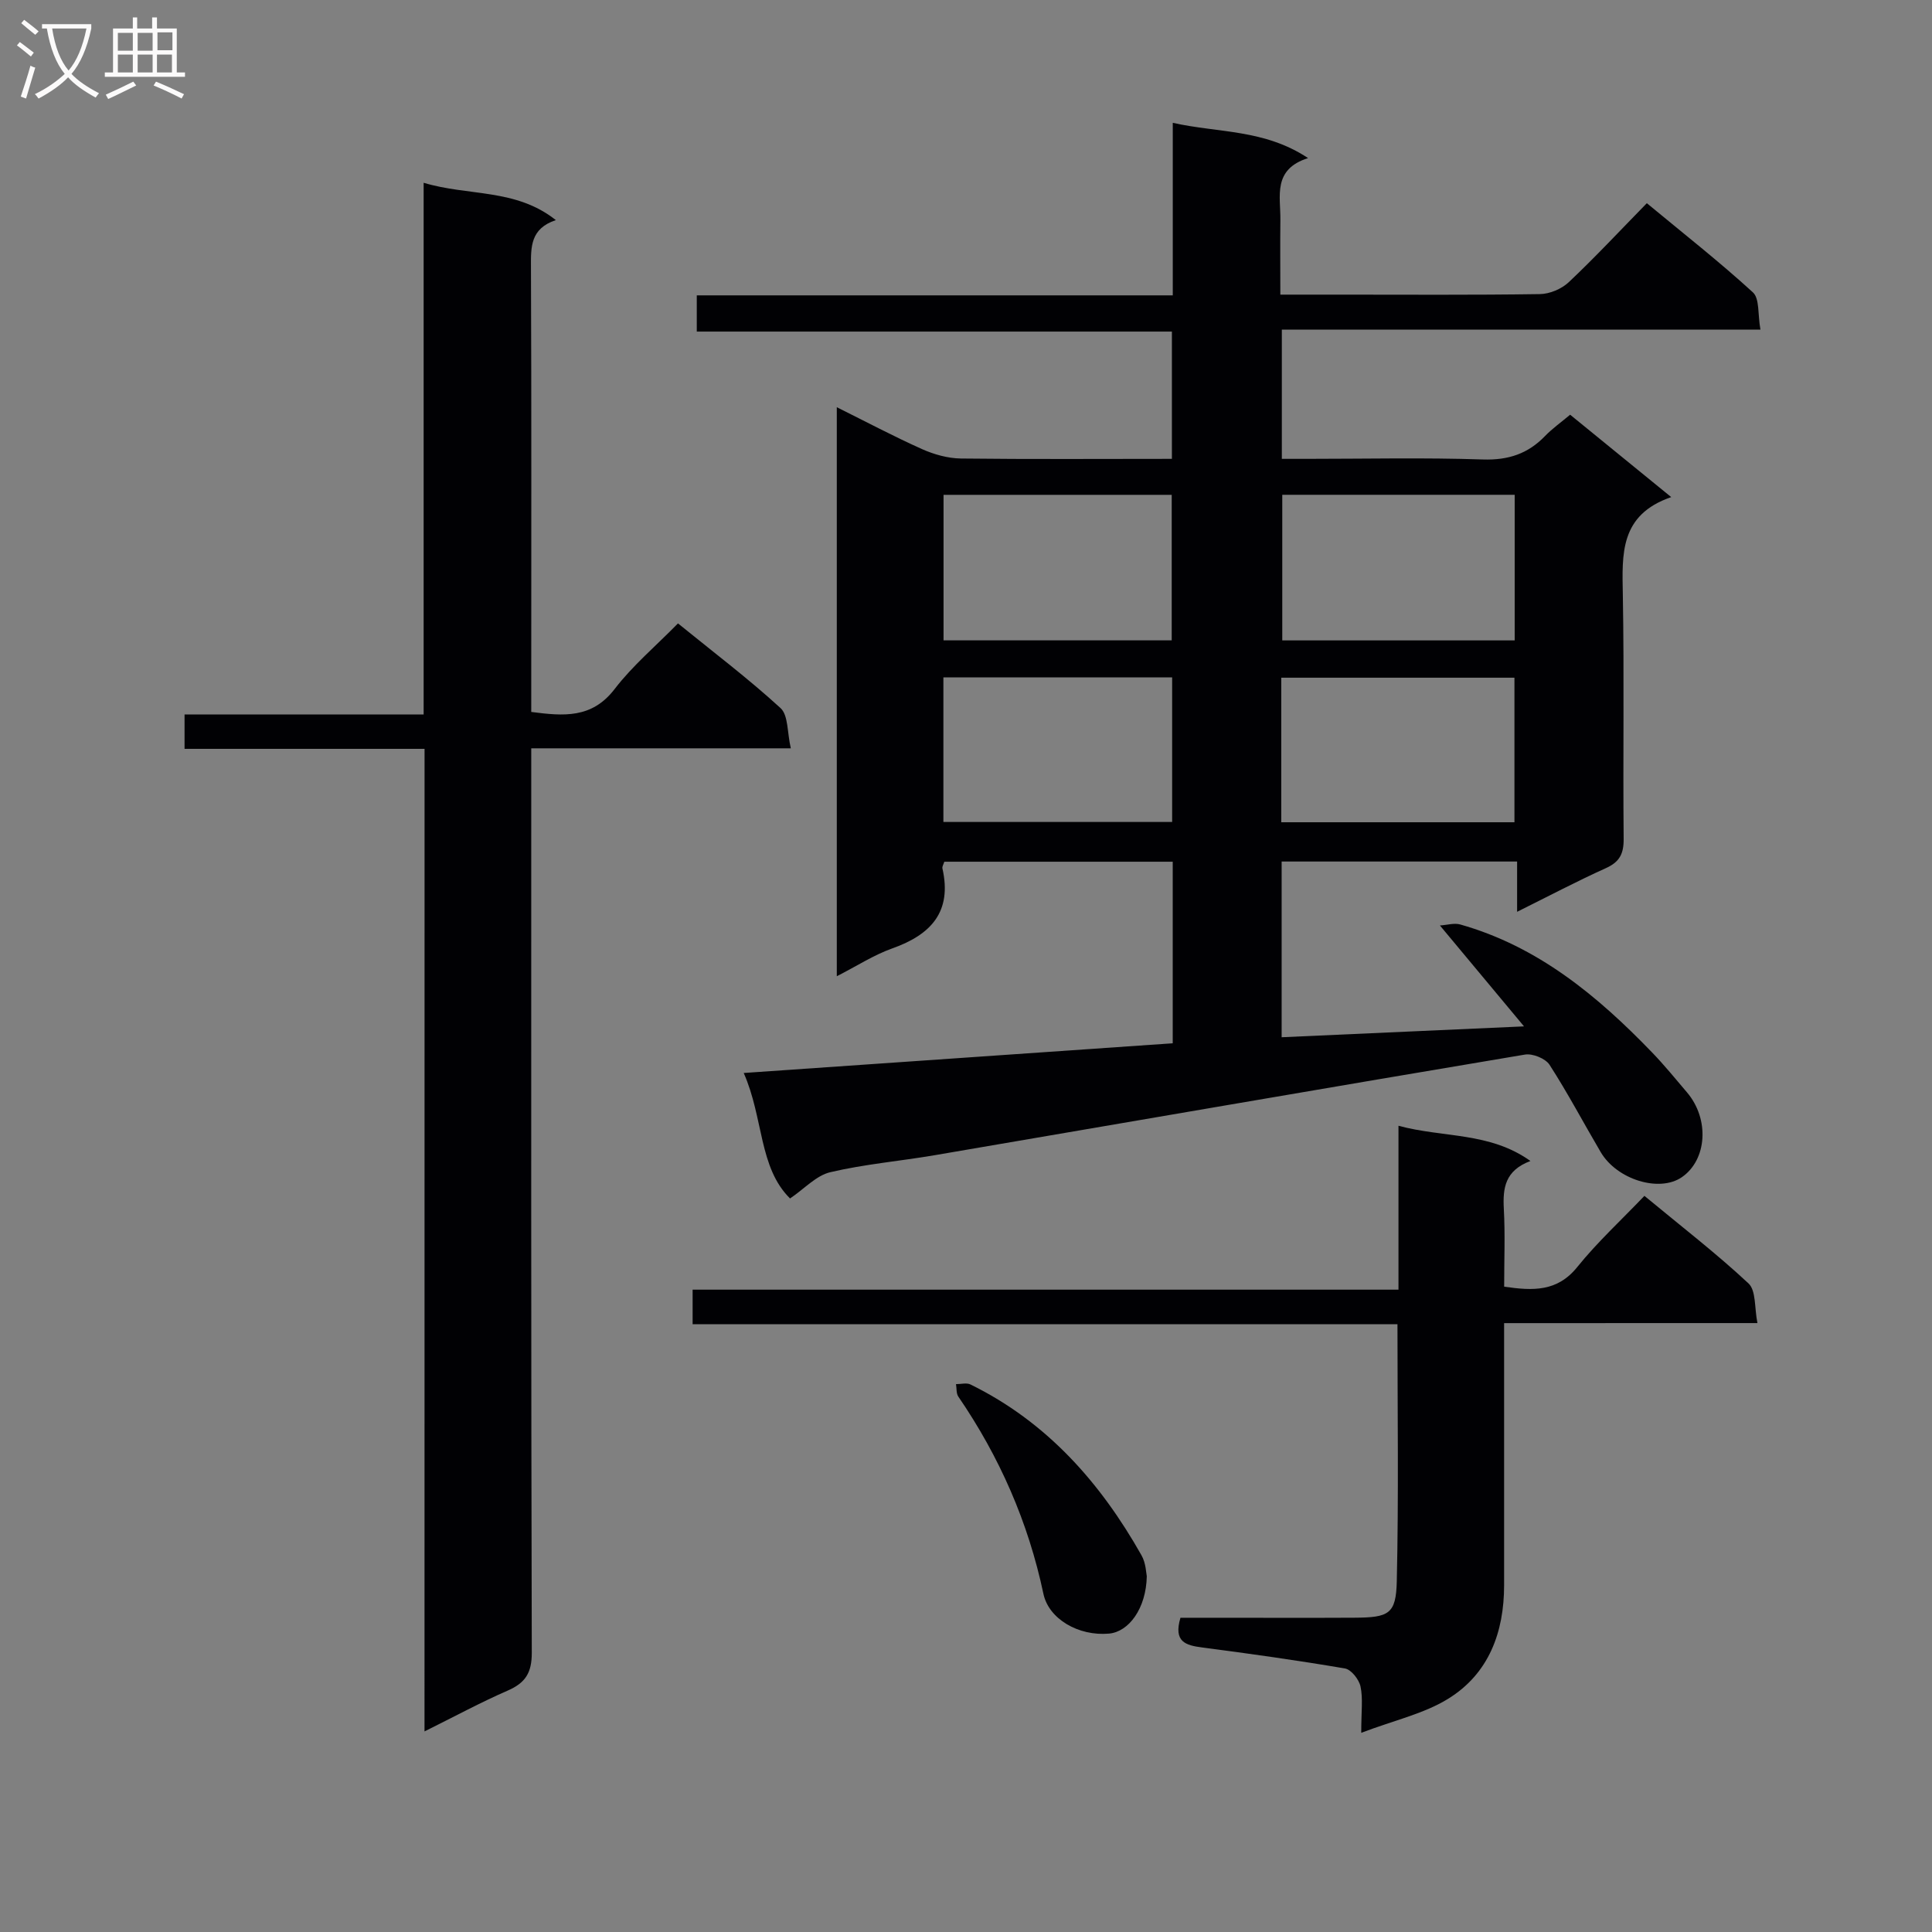 <svg enable-background="new 0 0 400 400" viewBox="0 0 400 400" xmlns="http://www.w3.org/2000/svg"><rect x="0" y="0" width="400" height="400" fill="#808080" stroke="none"/><g fill="#010104"><path d="m242.8 216c0-12.91 0-25.05 0-37.59-15.79 0-31.49 0-47.29 0-.14.49-.48.99-.39 1.39 2.03 8.98-2.37 13.71-10.37 16.55-3.85 1.37-7.36 3.66-11.5 5.77 0-39.39 0-78.25 0-117.81 6.08 3.02 11.77 6.04 17.64 8.67 2.49 1.11 5.34 1.91 8.04 1.95 14.47.17 28.93.07 43.7.07 0-8.83 0-17.25 0-26.35-32.65 0-65.35 0-98.37 0 0-2.75 0-4.83 0-7.5h98.55c0-11.97 0-23.39 0-35.72 9.47 2.12 18.91 1.28 28.01 7.3-7.4 2.35-5.67 7.91-5.73 12.8-.06 4.96-.01 9.93-.01 15.47h12.25c13.83 0 27.66.1 41.49-.11 2.04-.03 4.5-1.07 5.99-2.48 5.44-5.13 10.54-10.61 16.15-16.34 7.6 6.3 15.02 12.11 21.96 18.46 1.41 1.29.99 4.57 1.56 7.72-33.38 0-66.08 0-99.09 0v26.75h5.14c12.16 0 24.34-.28 36.49.13 5.25.17 9.33-1.18 12.88-4.87 1.48-1.53 3.25-2.78 5.18-4.4 6.81 5.55 13.45 10.96 20.93 17.06-10.71 3.68-10.17 11.83-10.02 20.23.3 16.82.01 33.66.17 50.49.03 3.09-.81 4.81-3.68 6.1-6.02 2.72-11.88 5.81-18.38 9.04 0-3.84 0-6.93 0-10.41-16.4 0-32.44 0-48.75 0v36.38c16.45-.74 32.65-1.47 50.18-2.25-5.87-7.04-11.29-13.55-17.41-20.89 1.47-.09 2.95-.56 4.2-.21 16.08 4.54 28.42 14.77 39.72 26.49 2.54 2.63 4.86 5.48 7.23 8.27 4.7 5.52 4.17 13.97-1.07 17.57-4.64 3.19-13.43.52-16.8-5.21-3.54-6.01-6.8-12.2-10.58-18.06-.84-1.31-3.51-2.39-5.1-2.12-40.75 6.83-81.46 13.88-122.19 20.83-7.2 1.23-14.53 1.85-21.62 3.52-2.91.68-5.33 3.4-8.34 5.44-6.5-6.43-5.45-16.59-9.59-25.98 30.27-2.09 59.37-4.11 88.82-6.15zm22.68-113.56v30.15h48.12c0-10.21 0-20.09 0-30.15-16.2 0-32.07 0-48.12 0zm48.07 67.8c0-10.23 0-20.11 0-29.93-16.28 0-32.18 0-48.28 0v29.93zm-118.2-37.66h47.24c0-10.23 0-20.1 0-30.13-15.89 0-31.42 0-47.24 0zm-.03 7.67v29.93h47.36c0-10.16 0-19.92 0-29.93-15.83 0-31.39 0-47.36 0z"/><path d="m87.9 155.04c-17.05 0-33.18 0-49.69 0 0-2.33 0-4.4 0-7.12h49.5c0-36.89 0-73.14 0-110.08 9.28 2.81 19.05 1.12 27.37 7.73-5.28 1.76-5.17 5.56-5.15 9.71.12 28.82.06 57.64.06 86.47v5.65c6.69.87 12.55 1.4 17.26-4.74 3.72-4.85 8.51-8.89 13.12-13.59 7.27 5.91 14.54 11.4 21.23 17.53 1.63 1.49 1.36 5.04 2.13 8.33-18.3 0-35.7 0-53.74 0v6.33c0 60.31-.05 120.62.11 180.93.01 4.16-1.33 6.23-4.97 7.82-5.6 2.44-10.99 5.36-17.24 8.46.01-68.11.01-135.44.01-203.43z"/><path d="m311.41 273.94c0 18.63.01 36.44 0 54.25 0 9.74-3.15 18.31-11.58 23.52-5.01 3.1-11.1 4.43-18 7.05 0-4.45.38-7.12-.15-9.59-.31-1.45-1.92-3.51-3.22-3.73-9.82-1.68-19.69-3.06-29.57-4.35-3.38-.44-5.98-1.14-4.49-6.15h7.48c9.5 0 19 .04 28.49-.01 7.19-.04 8.66-.73 8.82-7.54.4-17.61.14-35.23.14-53.23-48.69 0-97.12 0-145.93 0 0-2.42 0-4.48 0-7.15h146.14c0-11.48 0-22.38 0-33.93 9.36 2.52 18.85 1.25 27.32 7.29-5.27 1.98-5.74 5.61-5.51 9.89.29 5.28.07 10.59.07 16.13 6.03.88 11.01 1.06 15.15-4.08 4.15-5.15 9.07-9.67 13.89-14.72 7.64 6.33 14.89 11.91 21.55 18.13 1.59 1.48 1.21 5.07 1.85 8.21-17.91.01-34.85.01-52.45.01z"/><path d="m237.43 326.35c-.13 6.67-3.72 11.5-7.82 11.87-6.31.56-12.47-3.01-13.58-8.23-3.13-14.81-9.08-28.37-17.62-40.84-.45-.66-.33-1.71-.48-2.58 1.01.01 2.19-.33 3 .07 15.8 7.76 26.89 20.3 35.4 35.36.93 1.62.97 3.76 1.1 4.35z"/></g><path d="m6.4 11.7c-1-.8-1.9-1.6-2.9-2.3l.6-.7c.9.7 1.9 1.4 2.9 2.2zm-2.1 8.3c.7-2.1 1.4-4.2 2-6.4.2.1.6.3 1 .4-.7 2.3-1.3 4.4-1.9 6.4zm3-12.8c-1.1-.9-2.1-1.7-2.9-2.4l.6-.7c1 .8 2 1.5 3 2.4zm1.4-1.3v-.9h10.2v.9c-.9 4.2-2.3 7.3-4.1 9.4 1.3 1.4 3.2 2.7 5.7 4-.2.2-.4.5-.7.9-2.5-1.4-4.4-2.7-5.7-4.2-1.4 1.5-3.5 3-6.1 4.4 0 0 0 0-.1-.1-.3-.4-.5-.7-.7-.8 2.7-1.3 4.7-2.8 6.2-4.2-1.8-2.2-3-5.3-3.7-9.4zm9.2 0h-7.1c.6 3.8 1.7 6.7 3.4 8.7 1.7-2 2.9-4.8 3.7-8.7z" fill="#fbfafa"/><path d="m31.6 3.6h.9v2.3h4.1v9.1h1.7v.9h-16.6v-.9h1.7v-9.1h4.1v-2.3h.9v2.3h3.1v-2.3zm-4 13.3.6.8c-1.9.9-3.8 1.9-5.8 2.8-.2-.3-.3-.6-.5-.9 2-.9 3.9-1.8 5.7-2.7zm-3.2-10.1v3.7h3.1v-3.7zm0 4.5v3.7h3.1v-3.7zm4.1-4.5v3.7h3.1v-3.7zm0 4.5v3.7h3.1v-3.7zm9.1 9.1c-2.1-1.1-4.1-2-5.8-2.7l.5-.8c2.2.9 4.1 1.8 5.8 2.6zm-1.9-13.7h-3.1v3.7h3.1v-3.6zm-3.2 4.6v3.7h3.1v-3.7z" fill="#fbfafa"/></svg>
